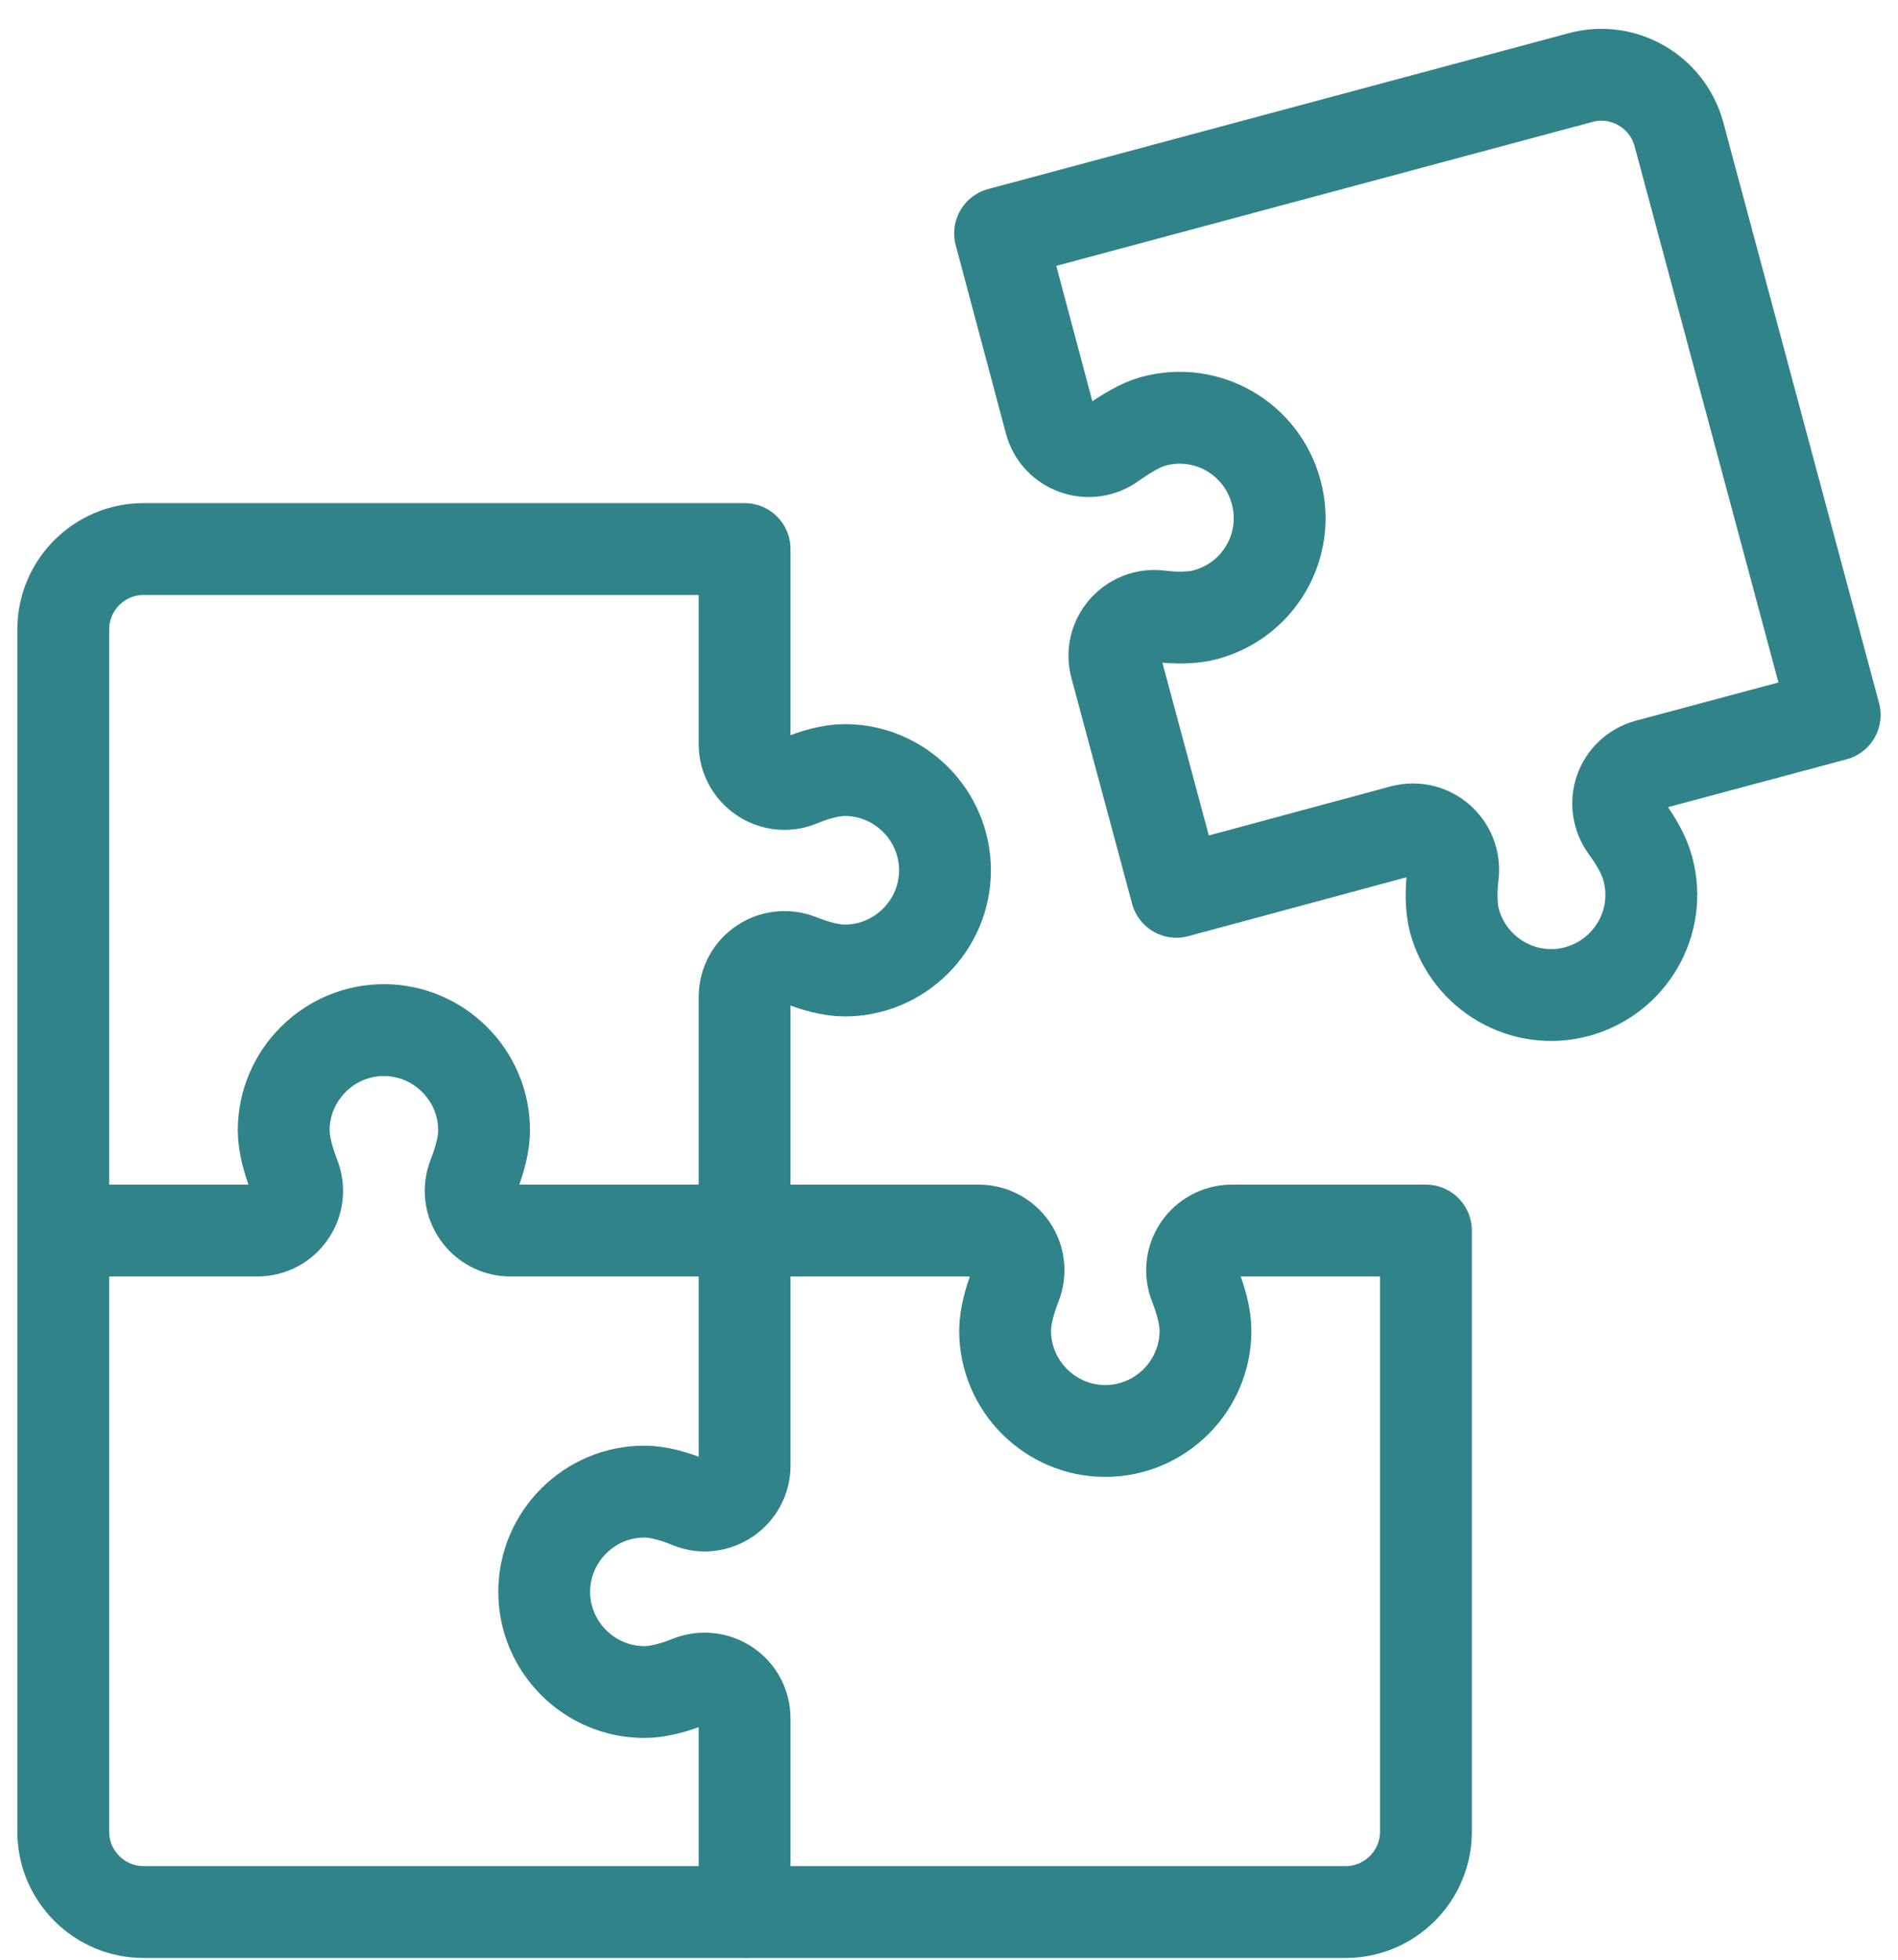 <svg xmlns="http://www.w3.org/2000/svg" width="62" height="64" viewBox="0 0 62 64" fill="none"><path d="M38.429 29.124L36.449 21.76C36.204 20.86 36.956 20.009 37.873 20.124C38.396 20.189 38.953 20.189 39.378 20.075C41.129 19.6 42.16 17.817 41.686 16.066C41.211 14.315 39.427 13.284 37.676 13.758C37.251 13.873 36.776 14.167 36.334 14.478C35.598 15.018 34.535 14.658 34.305 13.758L32.669 7.622L51.635 2.532C53.026 2.156 54.466 2.99 54.843 4.381L59.932 23.348L53.828 24.984C52.928 25.23 52.568 26.277 53.124 27.03C53.435 27.455 53.713 27.93 53.828 28.372C54.303 30.122 53.255 31.906 51.521 32.381C49.77 32.855 47.986 31.808 47.511 30.073C47.397 29.631 47.397 29.091 47.462 28.552C47.56 27.635 46.726 26.899 45.826 27.128L38.429 29.124Z" stroke="#31838A" stroke-width="3" stroke-miterlimit="10" stroke-linejoin="round"></path><path d="M24.323 40.187H31.965C32.898 40.187 33.52 41.119 33.176 41.97C32.98 42.477 32.833 43.001 32.833 43.459C32.833 45.26 34.306 46.732 36.105 46.732C37.906 46.732 39.378 45.26 39.378 43.459C39.378 43.001 39.231 42.477 39.035 41.97C38.691 41.103 39.329 40.187 40.246 40.187H46.579V59.824C46.579 61.264 45.4 62.442 43.96 62.442H24.323" stroke="#31838A" stroke-width="3" stroke-miterlimit="10" stroke-linejoin="round"></path><path d="M24.323 40.187V32.561C24.323 31.628 25.256 31.006 26.123 31.35C26.614 31.546 27.137 31.694 27.596 31.694C29.396 31.694 30.869 30.221 30.869 28.421C30.869 26.621 29.396 25.148 27.596 25.148C27.154 25.148 26.614 25.295 26.107 25.508C25.256 25.852 24.323 25.213 24.323 24.297V17.931H4.686C3.246 17.931 2.067 19.109 2.067 20.549V40.187H8.4C9.333 40.187 9.955 39.254 9.611 38.403C9.415 37.896 9.268 37.372 9.268 36.914C9.268 35.114 10.741 33.641 12.54 33.641C14.341 33.641 15.813 35.114 15.813 36.914C15.813 37.372 15.666 37.896 15.47 38.403C15.126 39.27 15.764 40.187 16.681 40.187H24.323Z" stroke="#31838A" stroke-width="3" stroke-miterlimit="10" stroke-linejoin="round"></path><path d="M2.067 40.187V59.824C2.067 61.264 3.246 62.442 4.686 62.442H24.323V56.125C24.323 55.193 23.39 54.571 22.523 54.914C22.032 55.111 21.508 55.258 21.05 55.258C19.25 55.258 17.777 53.785 17.777 51.985C17.777 50.185 19.25 48.712 21.05 48.712C21.492 48.712 22.032 48.86 22.539 49.072C23.39 49.416 24.323 48.778 24.323 47.861V40.187" stroke="#31838A" stroke-width="3" stroke-miterlimit="10" stroke-linejoin="round"></path></svg>